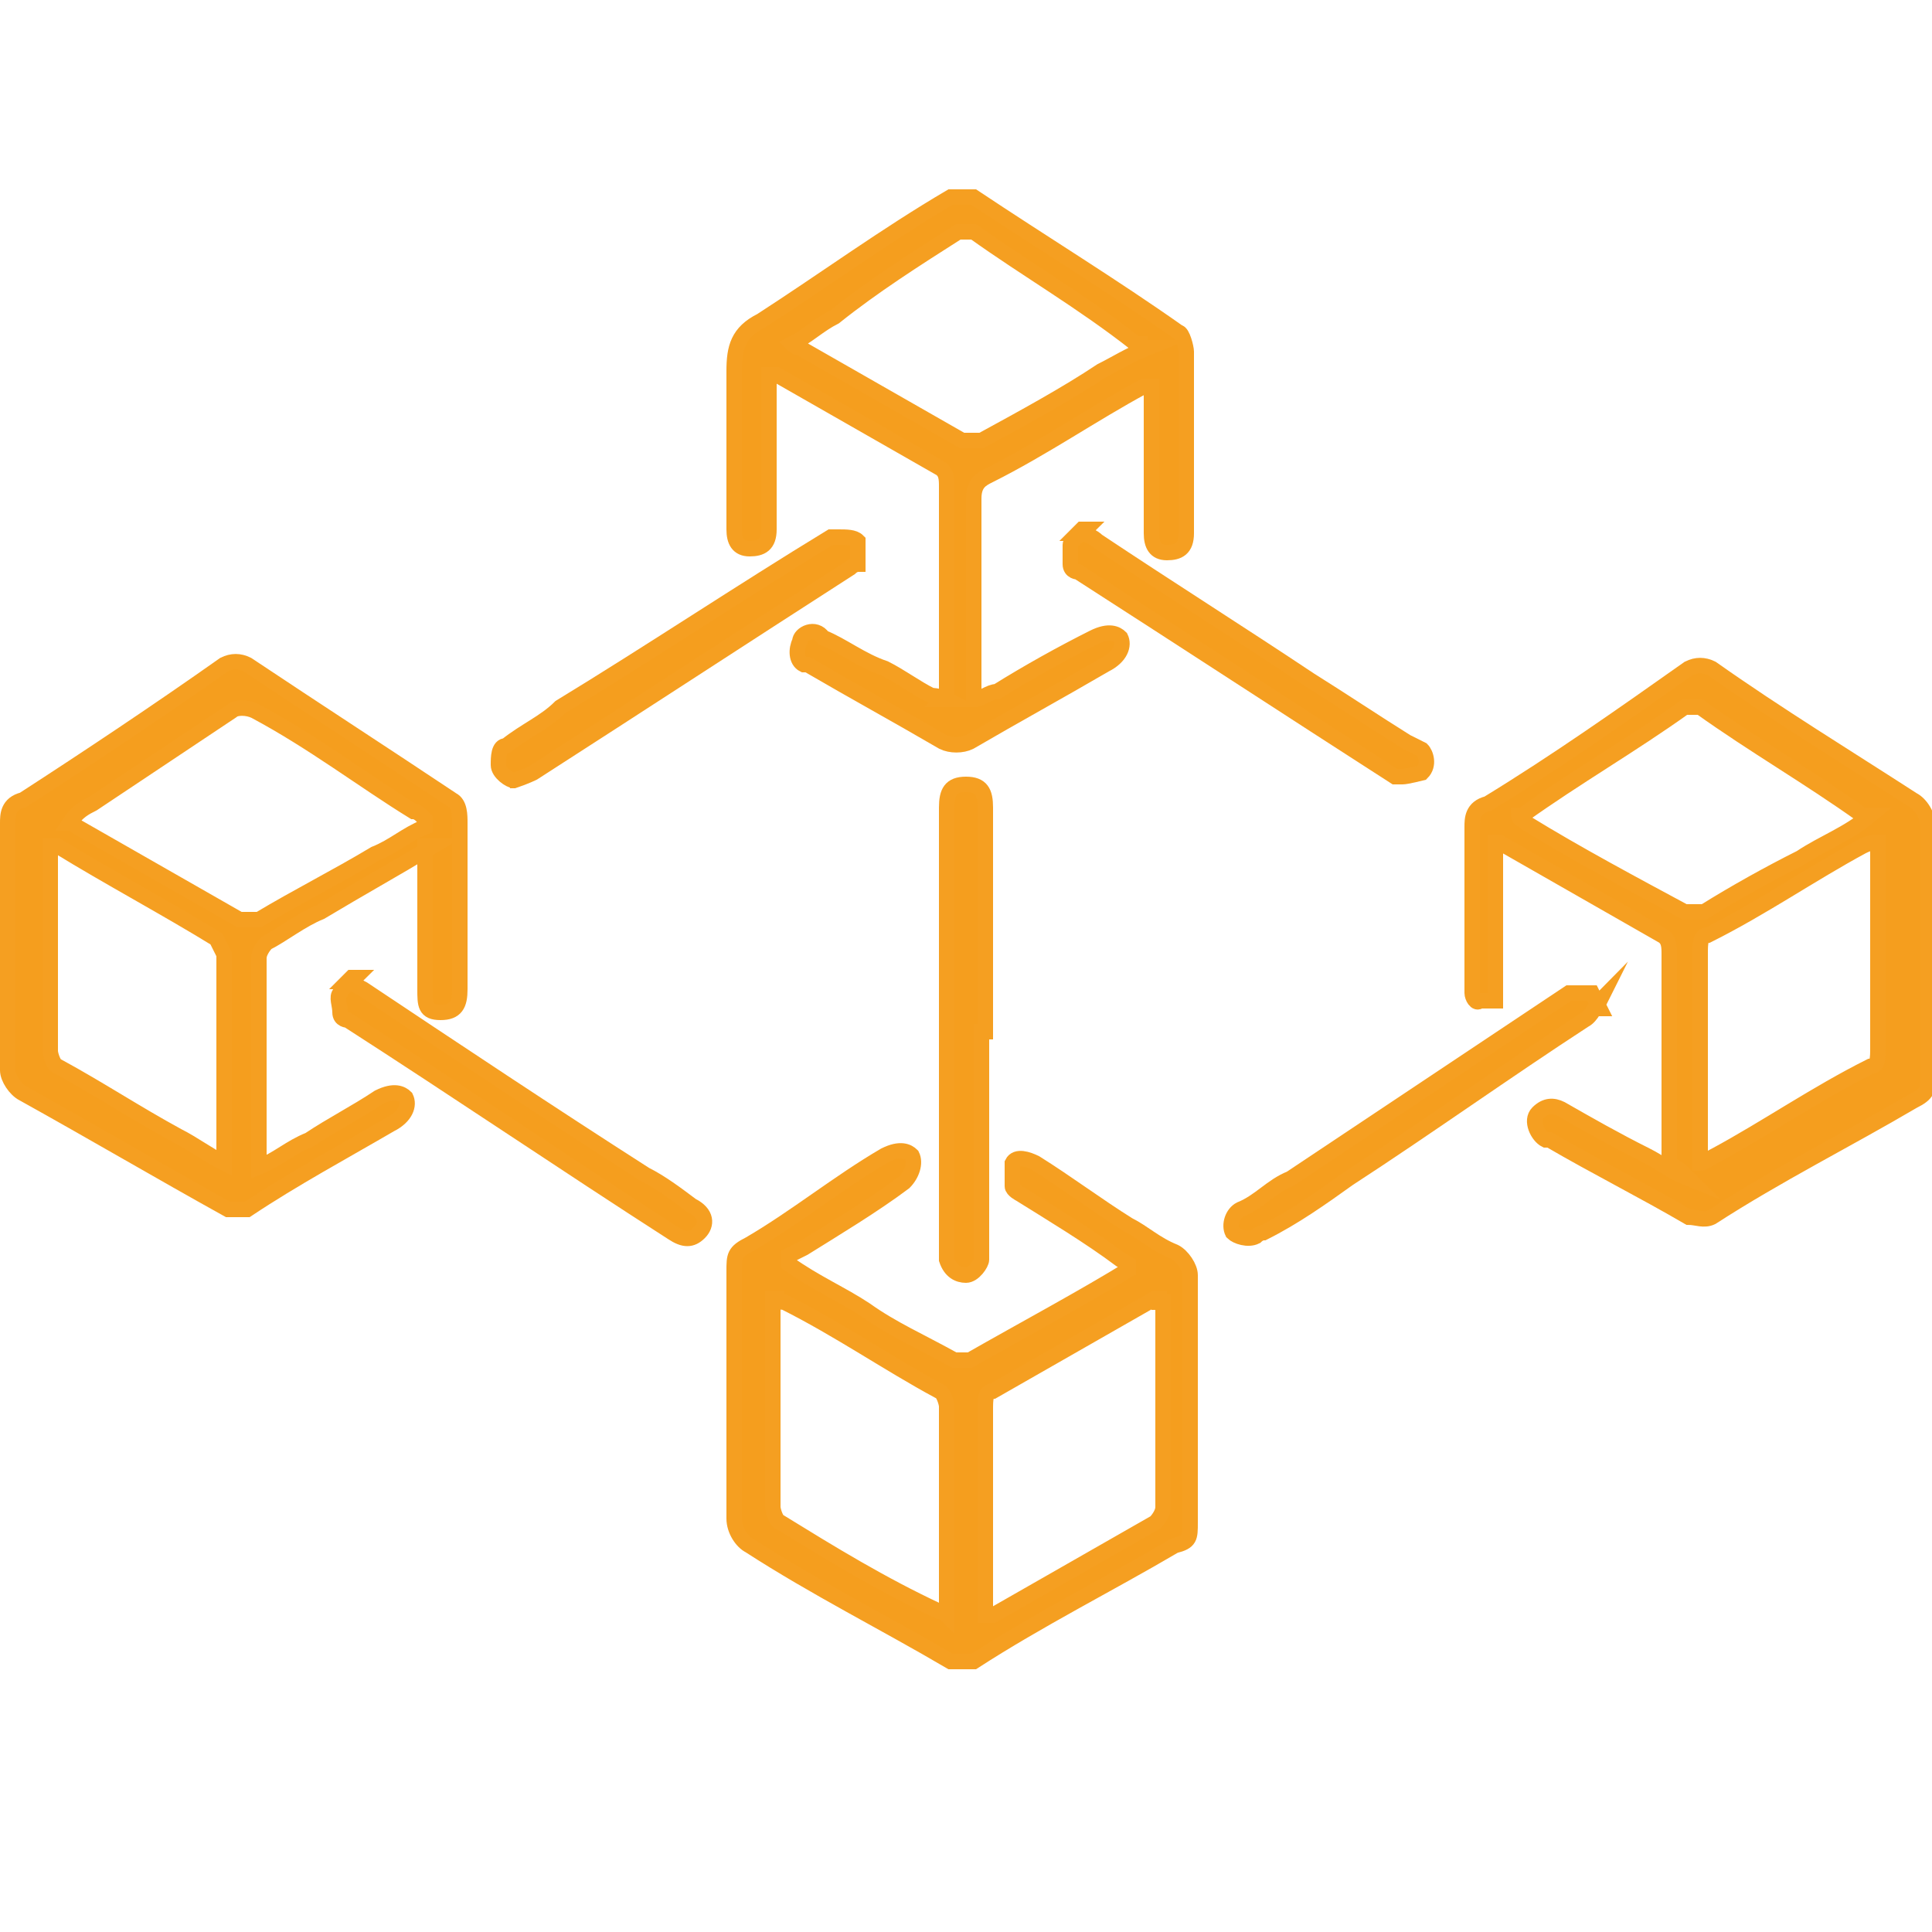 <?xml version="1.0" encoding="UTF-8"?>
<svg id="Capa_1" data-name="Capa 1" xmlns="http://www.w3.org/2000/svg" version="1.1" viewBox="0 0 50 50">
  <defs>
    <style>
      .cls-1 {
        fill: #f59e1e;
        stroke: #f59f21;
        stroke-miterlimit: 10;
        stroke-width: .4px;
      }
    </style>
  </defs>
  <path class="cls-1" d="M43.2,30.1v-5.4c0-.2,0-.4-.2-.5-1.4-.8-2.8-1.6-4.2-2.4h-.1v4.1h-.4c-.1.1-.2-.1-.2-.2v-4.3c0-.2,0-.5.4-.6,1.8-1.1,3.5-2.3,5.2-3.5.2-.1.4-.1.6,0,1.7,1.2,3.5,2.3,5.2,3.4.2.1.4.4.4.7v6.4c0,.4,0,.5-.4.7-1.7,1-3.5,1.9-5.2,3-.2.1-.4,0-.6,0-1.2-.7-2.4-1.3-3.6-2h-.1c-.2-.1-.4-.5-.2-.7s.4-.2.6-.1c.7.4,1.4.8,2.2,1.2.4.2.6.4,1.1.6l-.2-.2ZM44,30.1c.1,0,.2-.1.4-.2,1.3-.7,2.6-1.6,4-2.3.2,0,.2-.2.2-.5v-5.3c-.1,0-.2,0-.4.1-1.3.7-2.6,1.6-4,2.3-.2,0-.2.2-.2.5v5.3h0ZM48.3,21.1h-.1c-1.4-1-2.8-1.8-4.2-2.8h-.4c-1.4,1-2.8,1.8-4.2,2.8h-.1c0,.1.1.1.2.2,1.3.8,2.8,1.6,4.1,2.3h.5c.8-.5,1.7-1,2.5-1.4.6-.4,1.2-.6,1.8-1.1h-.1Z"/>
  <path class="cls-1" d="M11.2,21.9c-1,.6-1.9,1.1-2.9,1.7-.5.2-1,.6-1.4.8,0,0-.2.2-.2.4v5.4c.5-.2.8-.5,1.3-.7.6-.4,1.2-.7,1.8-1.1.4-.2.6-.1.7,0,.1.2,0,.5-.4.7-1.2.7-2.5,1.4-3.7,2.2h-.5c-1.8-1-3.5-2-5.3-3-.2-.1-.4-.4-.4-.6v-6.4c0-.2,0-.5.4-.6,1.7-1.1,3.5-2.3,5.2-3.5.2-.1.4-.1.6,0,1.8,1.2,3.5,2.3,5.3,3.5.2.1.2.4.2.6v4.3c0,.4-.1.6-.5.6s-.4-.2-.4-.6v-3.7h.1ZM5.8,30.1h0v-5.4s-.1-.2-.2-.4c-1.3-.8-2.8-1.6-4.1-2.4h-.2v5.3c0,.1.1.4.2.4,1.1.6,2,1.2,3.1,1.8.4.2.8.5,1.2.7ZM10.9,21.1s-.1-.1-.2-.1c-1.3-.8-2.6-1.8-4.1-2.6-.2-.1-.5-.1-.6,0-1.2.8-2.4,1.6-3.6,2.4-.2.1-.4.2-.6.5,0,0,.1,0,.2.1,1.4.8,2.8,1.6,4.2,2.4h.5c1-.6,2-1.1,3-1.7.5-.2.8-.5,1.3-.7v-.2Z"/>
  <path class="cls-1" d="M20.4,32.7c.7.5,1.4.8,2,1.2.7.5,1.4.8,2.3,1.3h.4c1.4-.8,2.9-1.6,4.2-2.4h.1c-.1,0-.2-.1-.4-.2-.8-.6-1.8-1.2-2.6-1.7,0,0-.2-.1-.2-.2v-.6c.1-.2.4-.1.6,0,.8.5,1.6,1.1,2.4,1.6.4.2.7.5,1.2.7.2.1.4.4.4.6v6.4c0,.4,0,.5-.4.6-1.7,1-3.5,1.9-5.2,3h-.6c-1.7-1-3.5-1.9-5.2-3-.2-.1-.4-.4-.4-.7v-6.4c0-.4,0-.5.4-.7,1.2-.7,2.3-1.6,3.5-2.3.4-.2.6-.1.7,0,.1.2,0,.5-.2.7-.8.6-1.8,1.2-2.6,1.7,0,0-.2.1-.4.2v.2ZM20,33.6v5.4c0,.1.1.4.2.4,1.3.8,2.6,1.6,4.1,2.3,0,0,.1,0,.2.1v-5.4c0-.1-.1-.4-.2-.4-1.3-.7-2.6-1.6-4-2.3,0,0-.2,0-.2-.1h-.1ZM30,33.6h-.1c-1.4.8-2.8,1.6-4.2,2.4-.2,0-.2.2-.2.5v5.3h.2c1.4-.8,2.8-1.6,4.2-2.4,0,0,.2-.2.2-.4v-5.3h-.1Z"/>
  <path class="cls-1" d="M24.5,18v-5.4c0-.2,0-.4-.2-.5-1.4-.8-2.8-1.6-4.2-2.4h-.2v4c0,.4-.2.5-.5.5s-.4-.2-.4-.5v-4.1c0-.6.1-1,.7-1.3,1.7-1.1,3.2-2.2,4.9-3.2h.6c1.8,1.2,3.6,2.3,5.3,3.5.1,0,.2.4.2.5v4.7c0,.4-.2.5-.5.5s-.4-.2-.4-.5v-3.8h-.2c-1.3.7-2.6,1.6-4,2.3-.2.1-.4.2-.4.6v5.2c.2,0,.4-.2.6-.2.8-.5,1.7-1,2.5-1.4.4-.2.6-.1.7,0,.1.2,0,.5-.4.7-1.2.7-2.3,1.3-3.5,2-.2.1-.5.1-.7,0-1.2-.7-2.3-1.3-3.5-2h-.1c-.2-.1-.2-.4-.1-.6,0-.2.4-.4.6-.1.5.2,1,.6,1.6.8.4.2.8.5,1.2.7,0,0,.2,0,.4.1h-.1ZM29.5,8.9h-.1c-1.4-1.1-2.8-1.9-4.2-2.9h-.4c-1.1.7-2.2,1.4-3.2,2.2-.4.2-.7.5-1.1.7,0,0,.1.1.2.1,1.4.8,2.8,1.6,4.2,2.4h.5c1.1-.6,2.2-1.2,3.1-1.8.4-.2.7-.4,1.2-.6h-.2Z"/>
  <path class="cls-1" d="M25.4,26.7v5.9c0,.1-.2.4-.4.4s-.4-.1-.5-.4v-11.7h0c0-.4.1-.6.5-.6s.5.2.5.6v5.8h-.1Z"/>
  <path class="cls-1" d="M9,25.4c.1,0,.2.1.4.2,2.4,1.6,4.8,3.2,7.3,4.8.4.2.8.5,1.2.8.4.2.4.5.2.7s-.4.2-.7,0c-2.8-1.8-5.6-3.7-8.4-5.5,0,0-.2,0-.2-.2s-.1-.4,0-.5c0-.1.2-.2.4-.4h-.1Z"/>
  <path class="cls-1" d="M41.4,25.9c-.1.1-.2.4-.4.5-2,1.3-4.1,2.8-6.1,4.1-.7.5-1.4,1-2.2,1.4,0,0-.1,0-.2.1-.2.1-.5,0-.6-.1-.1-.2,0-.5.2-.6.5-.2.8-.6,1.3-.8,2.4-1.6,4.8-3.2,7.2-4.8h.6s.1.2.2.4h-.1Z"/>
  <path class="cls-1" d="M27.9,13.8c.2,0,.4.1.5.2,1.8,1.2,3.7,2.4,5.5,3.6.8.5,1.7,1.1,2.5,1.6,0,0,.2.1.4.2.1.1.2.4,0,.6,0,0-.4.1-.5.1h-.2c-2.8-1.8-5.4-3.5-8.2-5.3,0,0-.2,0-.2-.2v-.5c0-.1.2-.2.4-.4h-.1Z"/>
  <path class="cls-1" d="M13.3,20.2c-.1,0-.4-.2-.4-.4s0-.5.2-.5c.5-.4,1-.6,1.4-1,2.3-1.4,4.7-3,7-4.4h.2c.2,0,.4,0,.5.1v.6s-.1,0-.2.1c-2.8,1.8-5.4,3.5-8.2,5.3,0,0-.2.1-.5.2h-.1Z"/>
</svg>
